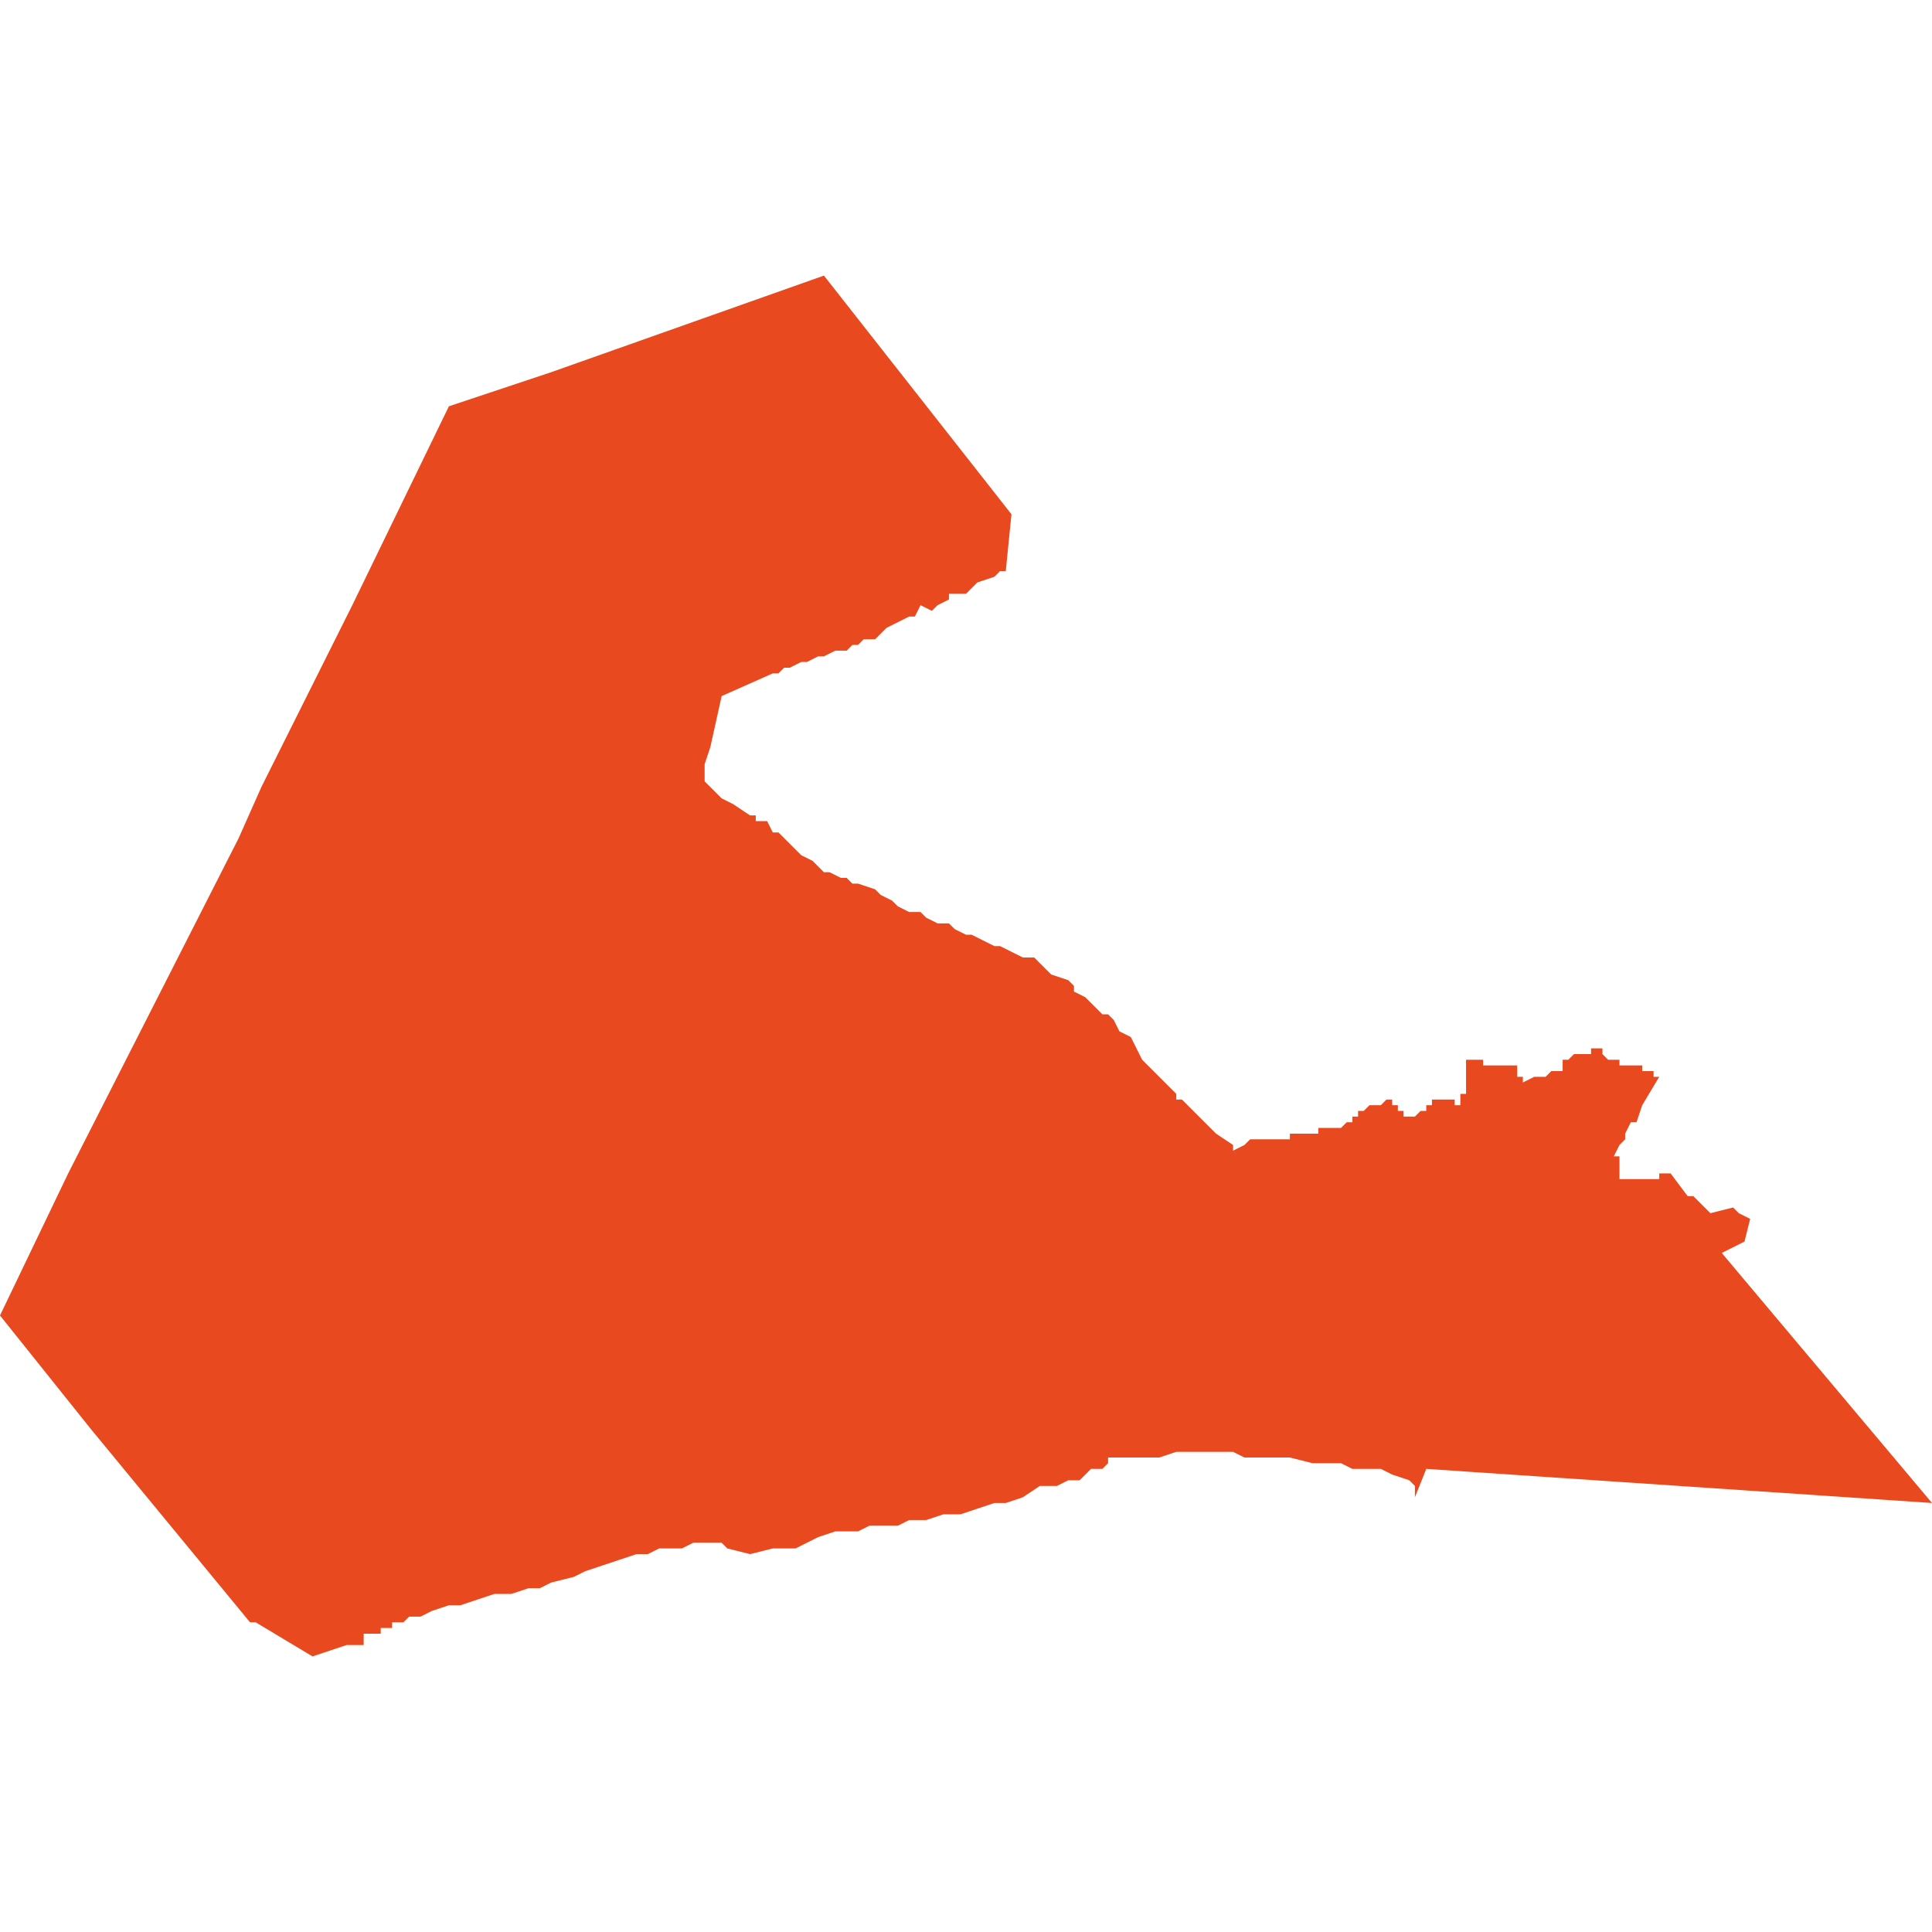 <svg xmlns="http://www.w3.org/2000/svg" xmlns:xlink="http://www.w3.org/1999/xlink" height="300" width="300" viewBox="3.308 -51.616 0.34 0.243"><path d="M 3.473 -51.558 L 3.475 -51.559 3.475 -51.56 3.478 -51.56 3.479 -51.561 3.48 -51.562 3.483 -51.563 3.484 -51.564 3.485 -51.564 3.486 -51.574 3.453 -51.616 3.405 -51.599 3.387 -51.593 3.37 -51.558 3.354 -51.526 3.35 -51.517 3.32 -51.458 3.308 -51.433 3.324 -51.413 3.352 -51.379 3.353 -51.379 3.363 -51.373 3.363 -51.373 3.369 -51.375 3.37 -51.375 3.371 -51.375 3.372 -51.375 3.372 -51.377 3.375 -51.377 3.375 -51.378 3.377 -51.378 3.377 -51.379 3.379 -51.379 3.38 -51.38 3.382 -51.38 3.382 -51.38 3.384 -51.381 3.387 -51.382 3.389 -51.382 3.392 -51.383 3.395 -51.384 3.398 -51.384 3.401 -51.385 3.403 -51.385 3.405 -51.386 3.409 -51.387 3.411 -51.388 3.414 -51.389 3.417 -51.39 3.42 -51.391 3.422 -51.391 3.424 -51.392 3.424 -51.392 3.426 -51.392 3.428 -51.392 3.43 -51.393 3.433 -51.393 3.435 -51.393 3.436 -51.392 3.44 -51.391 3.444 -51.392 3.448 -51.392 3.45 -51.393 3.452 -51.394 3.455 -51.395 3.456 -51.395 3.459 -51.395 3.461 -51.396 3.462 -51.396 3.465 -51.396 3.466 -51.396 3.468 -51.397 3.471 -51.397 3.474 -51.398 3.477 -51.398 3.48 -51.399 3.483 -51.4 3.485 -51.4 3.488 -51.401 3.491 -51.403 3.491 -51.403 3.494 -51.403 3.496 -51.404 3.498 -51.404 3.499 -51.405 3.5 -51.406 3.502 -51.406 3.503 -51.407 3.503 -51.408 3.504 -51.408 3.505 -51.408 3.507 -51.408 3.508 -51.408 3.512 -51.408 3.515 -51.409 3.518 -51.409 3.519 -51.409 3.522 -51.409 3.525 -51.409 3.527 -51.408 3.527 -51.408 3.529 -51.408 3.533 -51.408 3.535 -51.408 3.539 -51.407 3.541 -51.407 3.544 -51.407 3.546 -51.406 3.551 -51.406 3.551 -51.406 3.553 -51.405 3.556 -51.404 3.557 -51.403 3.557 -51.401 3.559 -51.406 3.648 -51.4 3.611 -51.444 3.615 -51.446 3.616 -51.45 3.614 -51.451 3.613 -51.452 3.609 -51.451 3.609 -51.451 3.608 -51.452 3.606 -51.454 3.605 -51.454 3.605 -51.454 3.605 -51.454 3.605 -51.454 3.605 -51.454 3.602 -51.458 3.602 -51.458 3.601 -51.458 3.601 -51.458 3.601 -51.458 3.601 -51.458 3.601 -51.458 3.6 -51.458 3.6 -51.458 3.6 -51.457 3.6 -51.457 3.599 -51.457 3.599 -51.457 3.599 -51.457 3.599 -51.457 3.599 -51.457 3.598 -51.457 3.598 -51.457 3.598 -51.457 3.598 -51.457 3.598 -51.457 3.598 -51.457 3.597 -51.457 3.597 -51.457 3.597 -51.457 3.597 -51.457 3.597 -51.457 3.597 -51.457 3.597 -51.457 3.597 -51.457 3.597 -51.457 3.596 -51.457 3.596 -51.457 3.596 -51.457 3.596 -51.457 3.596 -51.457 3.596 -51.457 3.596 -51.457 3.596 -51.457 3.596 -51.457 3.596 -51.457 3.596 -51.457 3.596 -51.457 3.596 -51.457 3.596 -51.457 3.596 -51.457 3.596 -51.457 3.595 -51.457 3.595 -51.457 3.595 -51.457 3.595 -51.457 3.595 -51.457 3.595 -51.457 3.595 -51.457 3.595 -51.457 3.595 -51.457 3.595 -51.457 3.595 -51.457 3.595 -51.457 3.594 -51.457 3.593 -51.457 3.593 -51.457 3.593 -51.458 3.593 -51.458 3.593 -51.459 3.593 -51.459 3.593 -51.46 3.593 -51.46 3.593 -51.46 3.593 -51.46 3.593 -51.46 3.593 -51.461 3.593 -51.461 3.593 -51.461 3.592 -51.461 3.592 -51.461 3.593 -51.463 3.594 -51.464 3.594 -51.464 3.594 -51.465 3.595 -51.467 3.596 -51.467 3.596 -51.467 3.597 -51.47 3.6 -51.475 3.599 -51.475 3.599 -51.475 3.599 -51.476 3.598 -51.476 3.598 -51.476 3.598 -51.476 3.598 -51.476 3.598 -51.476 3.598 -51.476 3.598 -51.476 3.598 -51.476 3.598 -51.476 3.598 -51.476 3.598 -51.476 3.598 -51.476 3.598 -51.476 3.598 -51.476 3.598 -51.476 3.598 -51.476 3.598 -51.476 3.597 -51.476 3.597 -51.476 3.597 -51.476 3.597 -51.476 3.597 -51.476 3.597 -51.477 3.597 -51.477 3.597 -51.477 3.597 -51.477 3.596 -51.477 3.596 -51.477 3.595 -51.477 3.595 -51.477 3.595 -51.477 3.595 -51.477 3.595 -51.477 3.594 -51.477 3.594 -51.477 3.594 -51.477 3.594 -51.477 3.594 -51.477 3.594 -51.477 3.593 -51.477 3.593 -51.477 3.593 -51.477 3.593 -51.477 3.593 -51.478 3.593 -51.478 3.593 -51.478 3.592 -51.478 3.592 -51.478 3.592 -51.478 3.592 -51.478 3.591 -51.478 3.591 -51.478 3.591 -51.478 3.591 -51.478 3.591 -51.478 3.591 -51.478 3.591 -51.478 3.591 -51.478 3.591 -51.478 3.591 -51.478 3.591 -51.478 3.591 -51.478 3.59 -51.479 3.59 -51.479 3.59 -51.479 3.59 -51.479 3.59 -51.479 3.59 -51.479 3.59 -51.479 3.59 -51.479 3.59 -51.479 3.59 -51.479 3.59 -51.479 3.59 -51.479 3.59 -51.479 3.59 -51.48 3.589 -51.48 3.589 -51.48 3.589 -51.48 3.589 -51.48 3.589 -51.48 3.589 -51.48 3.589 -51.48 3.589 -51.48 3.589 -51.48 3.588 -51.48 3.588 -51.479 3.587 -51.479 3.587 -51.479 3.587 -51.479 3.587 -51.479 3.586 -51.479 3.586 -51.479 3.585 -51.479 3.584 -51.478 3.584 -51.478 3.584 -51.478 3.584 -51.478 3.584 -51.478 3.584 -51.478 3.584 -51.478 3.584 -51.478 3.584 -51.478 3.583 -51.478 3.583 -51.477 3.583 -51.477 3.583 -51.476 3.582 -51.476 3.582 -51.476 3.582 -51.476 3.581 -51.476 3.58 -51.475 3.579 -51.475 3.579 -51.475 3.578 -51.475 3.576 -51.474 3.576 -51.475 3.576 -51.475 3.575 -51.475 3.575 -51.475 3.575 -51.476 3.575 -51.476 3.575 -51.476 3.575 -51.476 3.575 -51.476 3.575 -51.476 3.575 -51.477 3.575 -51.477 3.575 -51.477 3.575 -51.477 3.575 -51.477 3.574 -51.477 3.574 -51.477 3.574 -51.477 3.574 -51.477 3.574 -51.477 3.574 -51.477 3.574 -51.477 3.574 -51.477 3.574 -51.477 3.574 -51.477 3.573 -51.477 3.573 -51.477 3.573 -51.477 3.573 -51.477 3.572 -51.477 3.572 -51.477 3.572 -51.477 3.571 -51.477 3.571 -51.477 3.571 -51.477 3.57 -51.477 3.57 -51.477 3.57 -51.477 3.57 -51.477 3.57 -51.477 3.569 -51.477 3.569 -51.477 3.569 -51.478 3.569 -51.478 3.569 -51.478 3.568 -51.478 3.568 -51.478 3.568 -51.478 3.568 -51.478 3.568 -51.478 3.568 -51.478 3.567 -51.478 3.567 -51.478 3.567 -51.478 3.567 -51.478 3.567 -51.478 3.567 -51.478 3.566 -51.478 3.566 -51.478 3.566 -51.478 3.566 -51.478 3.566 -51.478 3.566 -51.478 3.566 -51.478 3.566 -51.478 3.566 -51.477 3.566 -51.476 3.566 -51.476 3.566 -51.476 3.566 -51.476 3.566 -51.476 3.566 -51.476 3.566 -51.475 3.566 -51.475 3.566 -51.475 3.566 -51.474 3.566 -51.474 3.566 -51.474 3.566 -51.473 3.566 -51.473 3.566 -51.473 3.566 -51.473 3.566 -51.473 3.566 -51.472 3.566 -51.472 3.565 -51.472 3.565 -51.471 3.565 -51.47 3.564 -51.47 3.564 -51.47 3.564 -51.47 3.564 -51.47 3.564 -51.471 3.564 -51.471 3.563 -51.471 3.563 -51.471 3.562 -51.471 3.562 -51.471 3.561 -51.471 3.56 -51.471 3.56 -51.471 3.56 -51.471 3.56 -51.471 3.56 -51.471 3.56 -51.471 3.56 -51.471 3.56 -51.471 3.56 -51.471 3.56 -51.471 3.56 -51.471 3.56 -51.471 3.56 -51.471 3.56 -51.471 3.56 -51.471 3.56 -51.471 3.56 -51.471 3.56 -51.471 3.56 -51.471 3.56 -51.471 3.56 -51.471 3.56 -51.471 3.56 -51.471 3.56 -51.471 3.56 -51.471 3.56 -51.471 3.56 -51.471 3.56 -51.471 3.56 -51.471 3.56 -51.47 3.559 -51.47 3.559 -51.47 3.559 -51.469 3.559 -51.469 3.558 -51.469 3.558 -51.469 3.558 -51.469 3.557 -51.468 3.557 -51.468 3.557 -51.468 3.557 -51.468 3.555 -51.468 3.555 -51.468 3.555 -51.468 3.555 -51.468 3.555 -51.468 3.555 -51.468 3.555 -51.468 3.555 -51.468 3.555 -51.468 3.555 -51.468 3.555 -51.468 3.555 -51.468 3.555 -51.468 3.555 -51.468 3.555 -51.468 3.555 -51.469 3.554 -51.469 3.554 -51.469 3.554 -51.469 3.554 -51.469 3.554 -51.469 3.554 -51.469 3.554 -51.469 3.554 -51.47 3.554 -51.47 3.553 -51.47 3.553 -51.471 3.553 -51.471 3.553 -51.471 3.553 -51.471 3.552 -51.471 3.552 -51.471 3.552 -51.471 3.552 -51.471 3.552 -51.471 3.552 -51.471 3.551 -51.47 3.55 -51.47 3.55 -51.47 3.55 -51.47 3.55 -51.47 3.55 -51.47 3.549 -51.47 3.549 -51.47 3.549 -51.47 3.549 -51.47 3.548 -51.469 3.548 -51.469 3.548 -51.469 3.548 -51.469 3.548 -51.469 3.548 -51.469 3.548 -51.469 3.548 -51.469 3.548 -51.469 3.548 -51.469 3.548 -51.469 3.548 -51.469 3.548 -51.469 3.548 -51.469 3.548 -51.469 3.548 -51.469 3.548 -51.469 3.548 -51.469 3.548 -51.469 3.548 -51.469 3.548 -51.469 3.548 -51.469 3.548 -51.469 3.548 -51.469 3.548 -51.469 3.548 -51.469 3.548 -51.469 3.548 -51.469 3.548 -51.469 3.548 -51.469 3.548 -51.469 3.548 -51.469 3.548 -51.469 3.548 -51.469 3.548 -51.469 3.548 -51.469 3.548 -51.469 3.548 -51.469 3.548 -51.469 3.548 -51.469 3.548 -51.469 3.548 -51.469 3.548 -51.469 3.548 -51.469 3.548 -51.469 3.548 -51.469 3.548 -51.469 3.548 -51.469 3.548 -51.469 3.547 -51.469 3.547 -51.469 3.547 -51.469 3.547 -51.468 3.547 -51.468 3.547 -51.468 3.547 -51.468 3.547 -51.468 3.547 -51.468 3.547 -51.468 3.547 -51.468 3.547 -51.468 3.547 -51.468 3.547 -51.468 3.547 -51.468 3.547 -51.468 3.547 -51.468 3.547 -51.468 3.547 -51.468 3.547 -51.468 3.547 -51.468 3.547 -51.468 3.547 -51.468 3.547 -51.468 3.547 -51.468 3.547 -51.468 3.547 -51.468 3.547 -51.468 3.547 -51.468 3.547 -51.468 3.547 -51.468 3.547 -51.468 3.547 -51.468 3.547 -51.468 3.547 -51.468 3.547 -51.468 3.547 -51.468 3.547 -51.468 3.547 -51.468 3.547 -51.468 3.547 -51.468 3.547 -51.468 3.547 -51.468 3.547 -51.468 3.547 -51.468 3.547 -51.468 3.547 -51.468 3.547 -51.468 3.547 -51.468 3.547 -51.468 3.547 -51.468 3.547 -51.468 3.547 -51.468 3.547 -51.468 3.547 -51.468 3.547 -51.468 3.547 -51.468 3.547 -51.468 3.547 -51.468 3.547 -51.468 3.547 -51.468 3.546 -51.468 3.546 -51.468 3.546 -51.468 3.546 -51.467 3.546 -51.467 3.546 -51.467 3.546 -51.467 3.545 -51.467 3.545 -51.467 3.545 -51.467 3.544 -51.466 3.544 -51.466 3.544 -51.466 3.544 -51.466 3.544 -51.466 3.544 -51.466 3.544 -51.466 3.544 -51.466 3.544 -51.466 3.543 -51.466 3.543 -51.466 3.543 -51.466 3.542 -51.466 3.542 -51.466 3.542 -51.466 3.541 -51.466 3.541 -51.466 3.541 -51.466 3.541 -51.466 3.541 -51.466 3.541 -51.466 3.54 -51.466 3.54 -51.466 3.54 -51.466 3.54 -51.465 3.54 -51.465 3.539 -51.465 3.539 -51.465 3.539 -51.465 3.538 -51.465 3.538 -51.465 3.537 -51.465 3.537 -51.465 3.536 -51.465 3.536 -51.465 3.536 -51.465 3.535 -51.465 3.535 -51.465 3.535 -51.465 3.535 -51.465 3.535 -51.465 3.535 -51.465 3.535 -51.465 3.535 -51.464 3.534 -51.464 3.534 -51.464 3.534 -51.464 3.534 -51.464 3.533 -51.464 3.532 -51.464 3.532 -51.464 3.532 -51.464 3.532 -51.464 3.531 -51.464 3.531 -51.464 3.53 -51.464 3.53 -51.464 3.53 -51.464 3.53 -51.464 3.529 -51.464 3.529 -51.464 3.529 -51.464 3.529 -51.464 3.529 -51.464 3.528 -51.464 3.528 -51.464 3.528 -51.464 3.528 -51.464 3.527 -51.463 3.525 -51.462 3.525 -51.463 3.522 -51.465 3.521 -51.466 3.519 -51.468 3.517 -51.47 3.516 -51.471 3.516 -51.471 3.515 -51.471 3.515 -51.472 3.513 -51.474 3.511 -51.476 3.509 -51.478 3.508 -51.48 3.508 -51.48 3.507 -51.482 3.505 -51.483 3.504 -51.485 3.504 -51.485 3.503 -51.486 3.502 -51.486 3.5 -51.488 3.499 -51.489 3.497 -51.49 3.497 -51.49 3.497 -51.491 3.496 -51.492 3.493 -51.493 3.49 -51.496 3.489 -51.496 3.488 -51.496 3.486 -51.497 3.484 -51.498 3.483 -51.498 3.481 -51.499 3.479 -51.5 3.478 -51.5 3.476 -51.501 3.475 -51.502 3.473 -51.502 3.471 -51.503 3.47 -51.504 3.468 -51.504 3.466 -51.505 3.466 -51.505 3.465 -51.506 3.463 -51.507 3.462 -51.508 3.459 -51.509 3.458 -51.509 3.457 -51.51 3.456 -51.51 3.454 -51.511 3.453 -51.511 3.452 -51.512 3.451 -51.513 3.449 -51.514 3.448 -51.515 3.447 -51.516 3.446 -51.517 3.445 -51.518 3.444 -51.518 3.443 -51.52 3.441 -51.52 3.441 -51.521 3.44 -51.521 3.437 -51.523 3.435 -51.524 3.434 -51.525 3.433 -51.526 3.432 -51.527 3.432 -51.528 3.432 -51.528 3.432 -51.529 3.432 -51.53 3.433 -51.533 3.435 -51.542 3.444 -51.546 3.445 -51.546 3.446 -51.547 3.447 -51.547 3.449 -51.548 3.45 -51.548 3.452 -51.549 3.453 -51.549 3.455 -51.55 3.457 -51.55 3.458 -51.551 3.459 -51.551 3.46 -51.552 3.462 -51.552 3.464 -51.554 3.466 -51.555 3.468 -51.556 3.469 -51.556 3.47 -51.558 3.472 -51.557 Z" fill="#e8491e" /></svg>